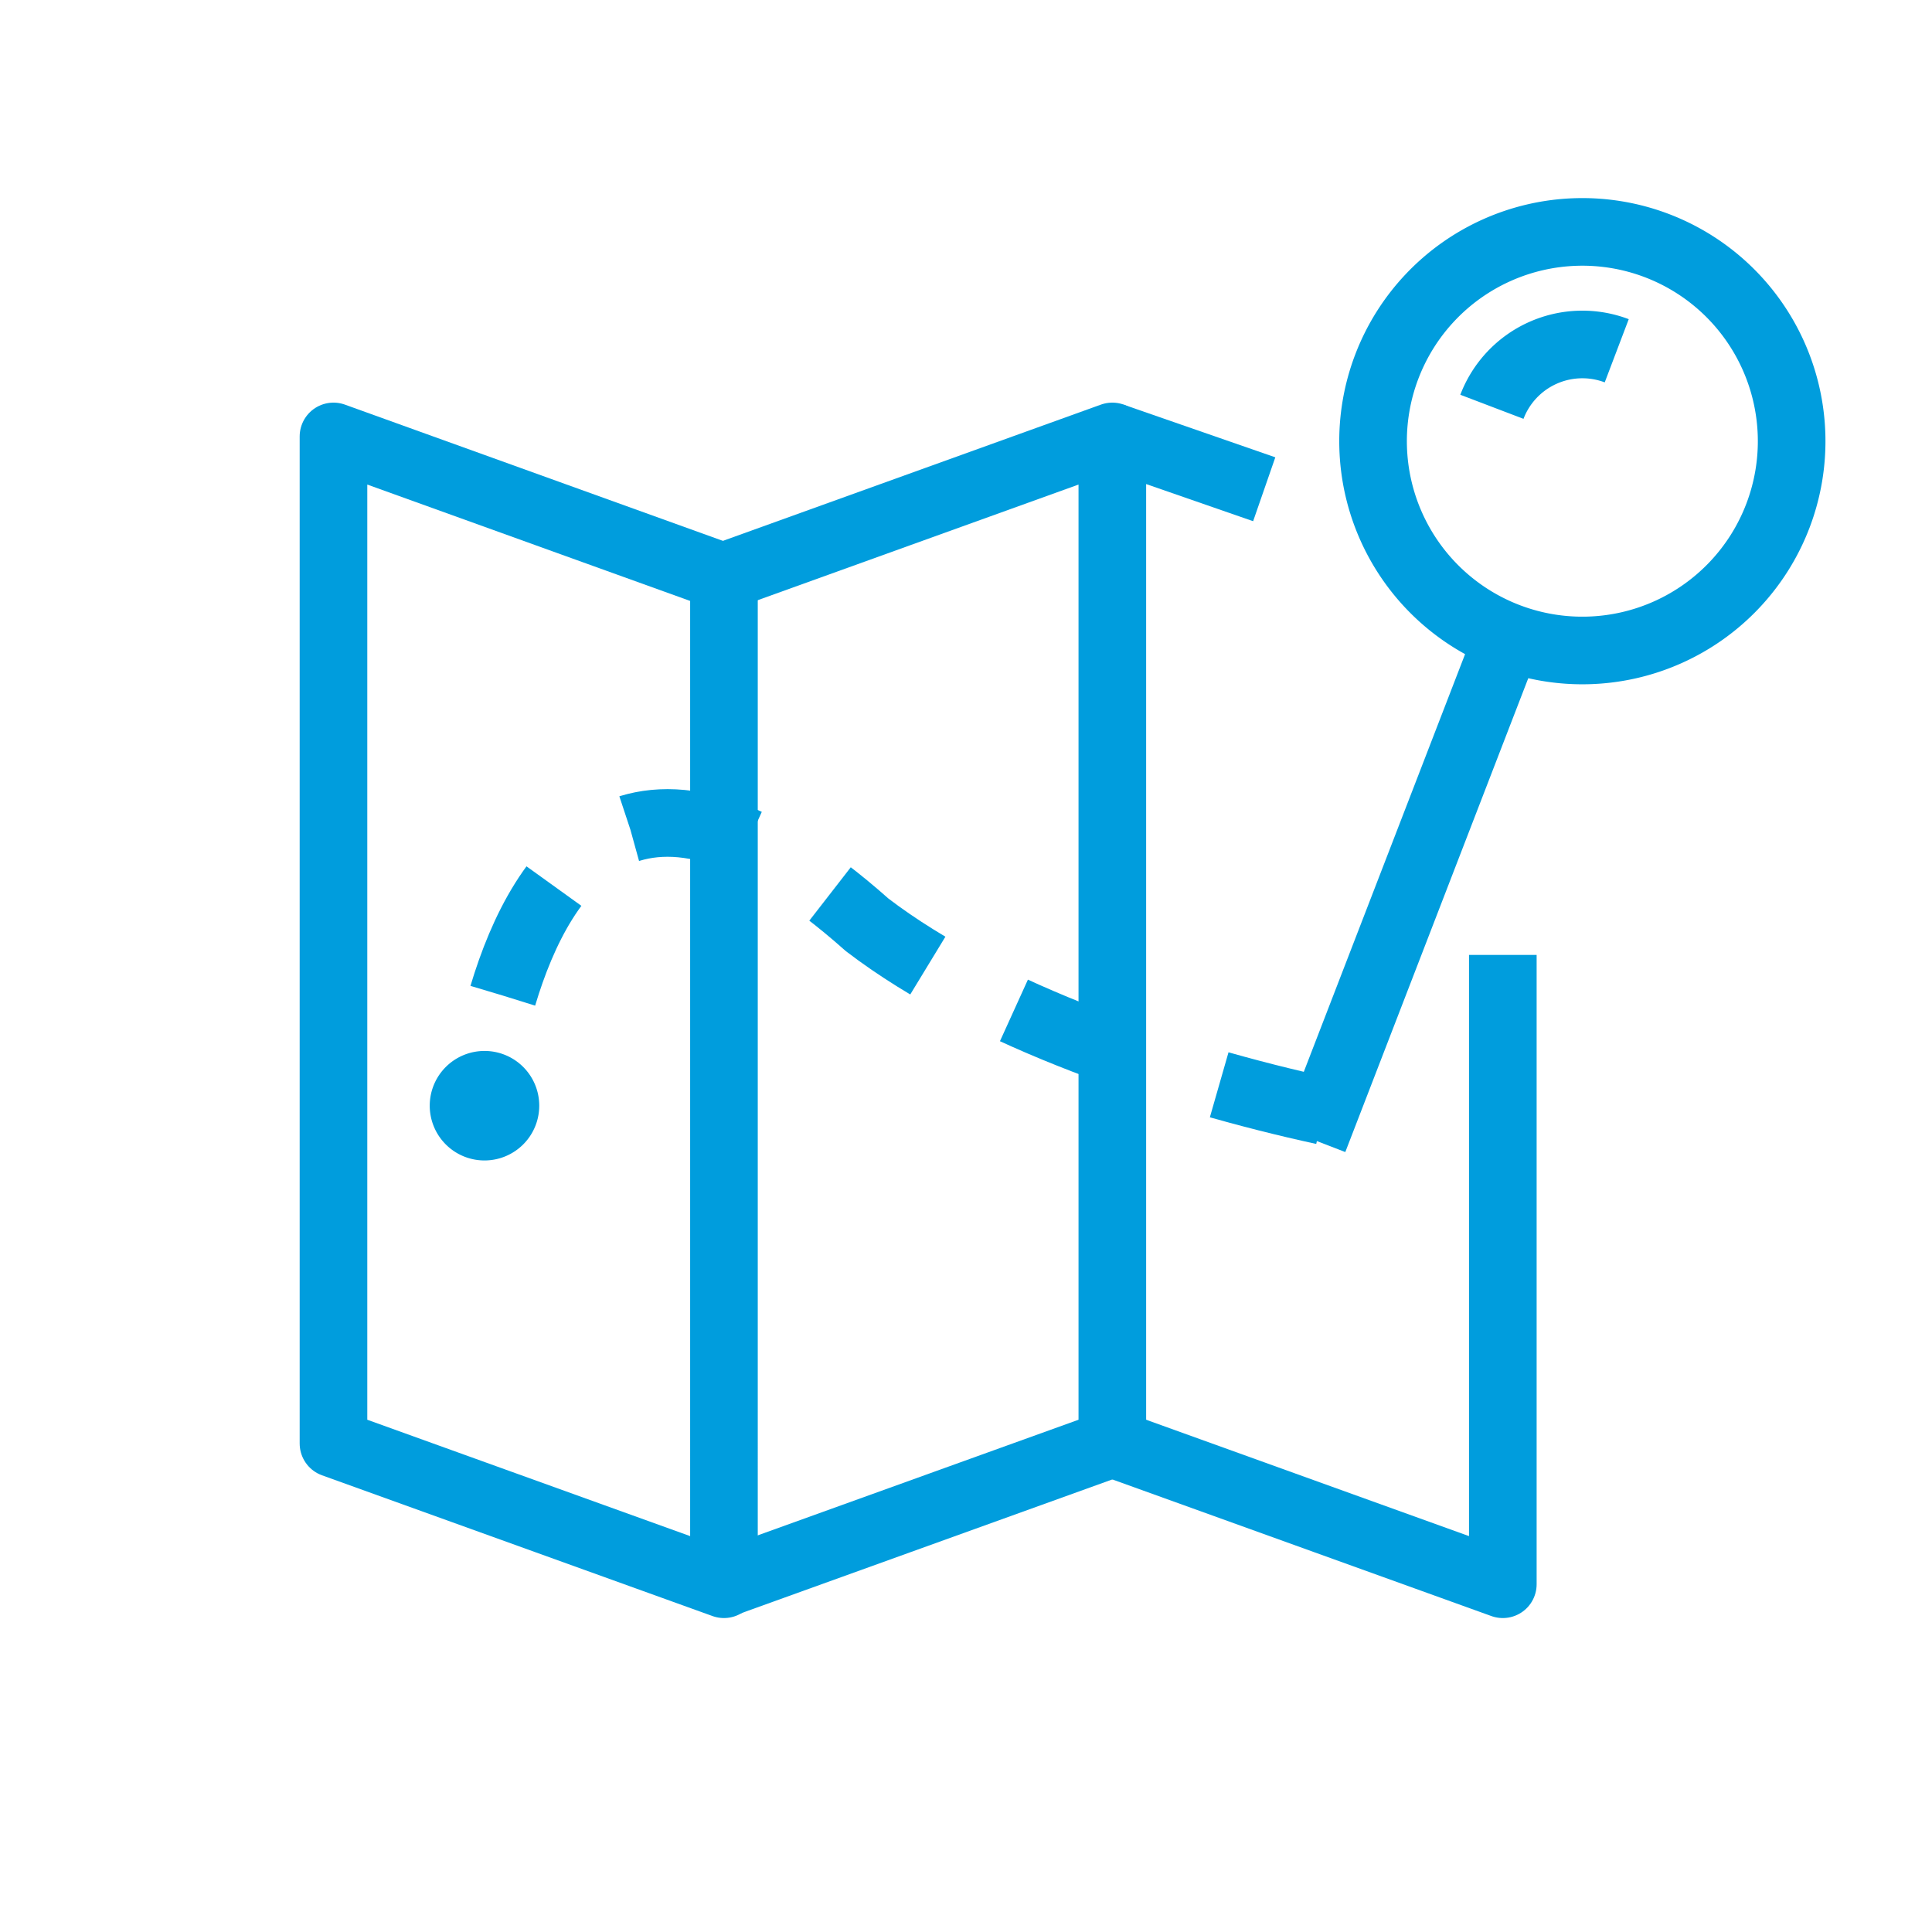 <svg xmlns="http://www.w3.org/2000/svg" width="100" height="100" viewBox="0 0 100 100"><g transform="translate(-150 -460)"><rect width="100" height="100" transform="translate(150 460)" fill="none"/><g transform="translate(0 -30)"><path d="M187.472,572l-20.211-7.285V512.59l20.211,7.285Z" fill="none" stroke="#009ddd" stroke-linejoin="round" stroke-width="3.5"/><path d="M227.786,539.428V572l-20.212-7.285" fill="none" stroke="#009ddd" stroke-linejoin="round" stroke-width="3.5"/><line x2="7.862" y2="2.729" transform="translate(207.574 512.595)" fill="none" stroke="#009ddd" stroke-linejoin="round" stroke-width="3.5"/><path d="M187.362,572l20.212-7.285V512.59l-20.212,7.285" fill="none" stroke="#009ddd" stroke-linejoin="round" stroke-width="3.5"/><path d="M176.028,541.531c2.008-6.712,6.945-14.25,18.852-3.664,6.212,4.752,15.977,7.974,23.62,9.633" fill="none" stroke="#009ddd" stroke-linejoin="round" stroke-width="3.5" stroke-dasharray="6.284 5.027"/><path d="M242.028,516.687a10.833,10.833,0,1,1-6.276-13.977,10.834,10.834,0,0,1,6.276,13.977Z" fill="none" stroke="#009ddd" stroke-linejoin="round" stroke-width="3.5"/><line y1="26.037" x2="10.054" transform="translate(218 522.963)" fill="none" stroke="#009ddd" stroke-linejoin="round" stroke-width="3.5"/><path d="M227.221,511.056a5.01,5.01,0,0,1,6.461-2.9" fill="none" stroke="#009ddd" stroke-linejoin="round" stroke-width="3.5"/><path d="M176.161,547.232a1.084,1.084,0,1,1-1.083-1.085h0a1.08,1.08,0,0,1,1.083,1.077Z" fill="#009ddd" stroke="#009ddd" stroke-linejoin="round" stroke-width="3.5"/></g></g></svg>